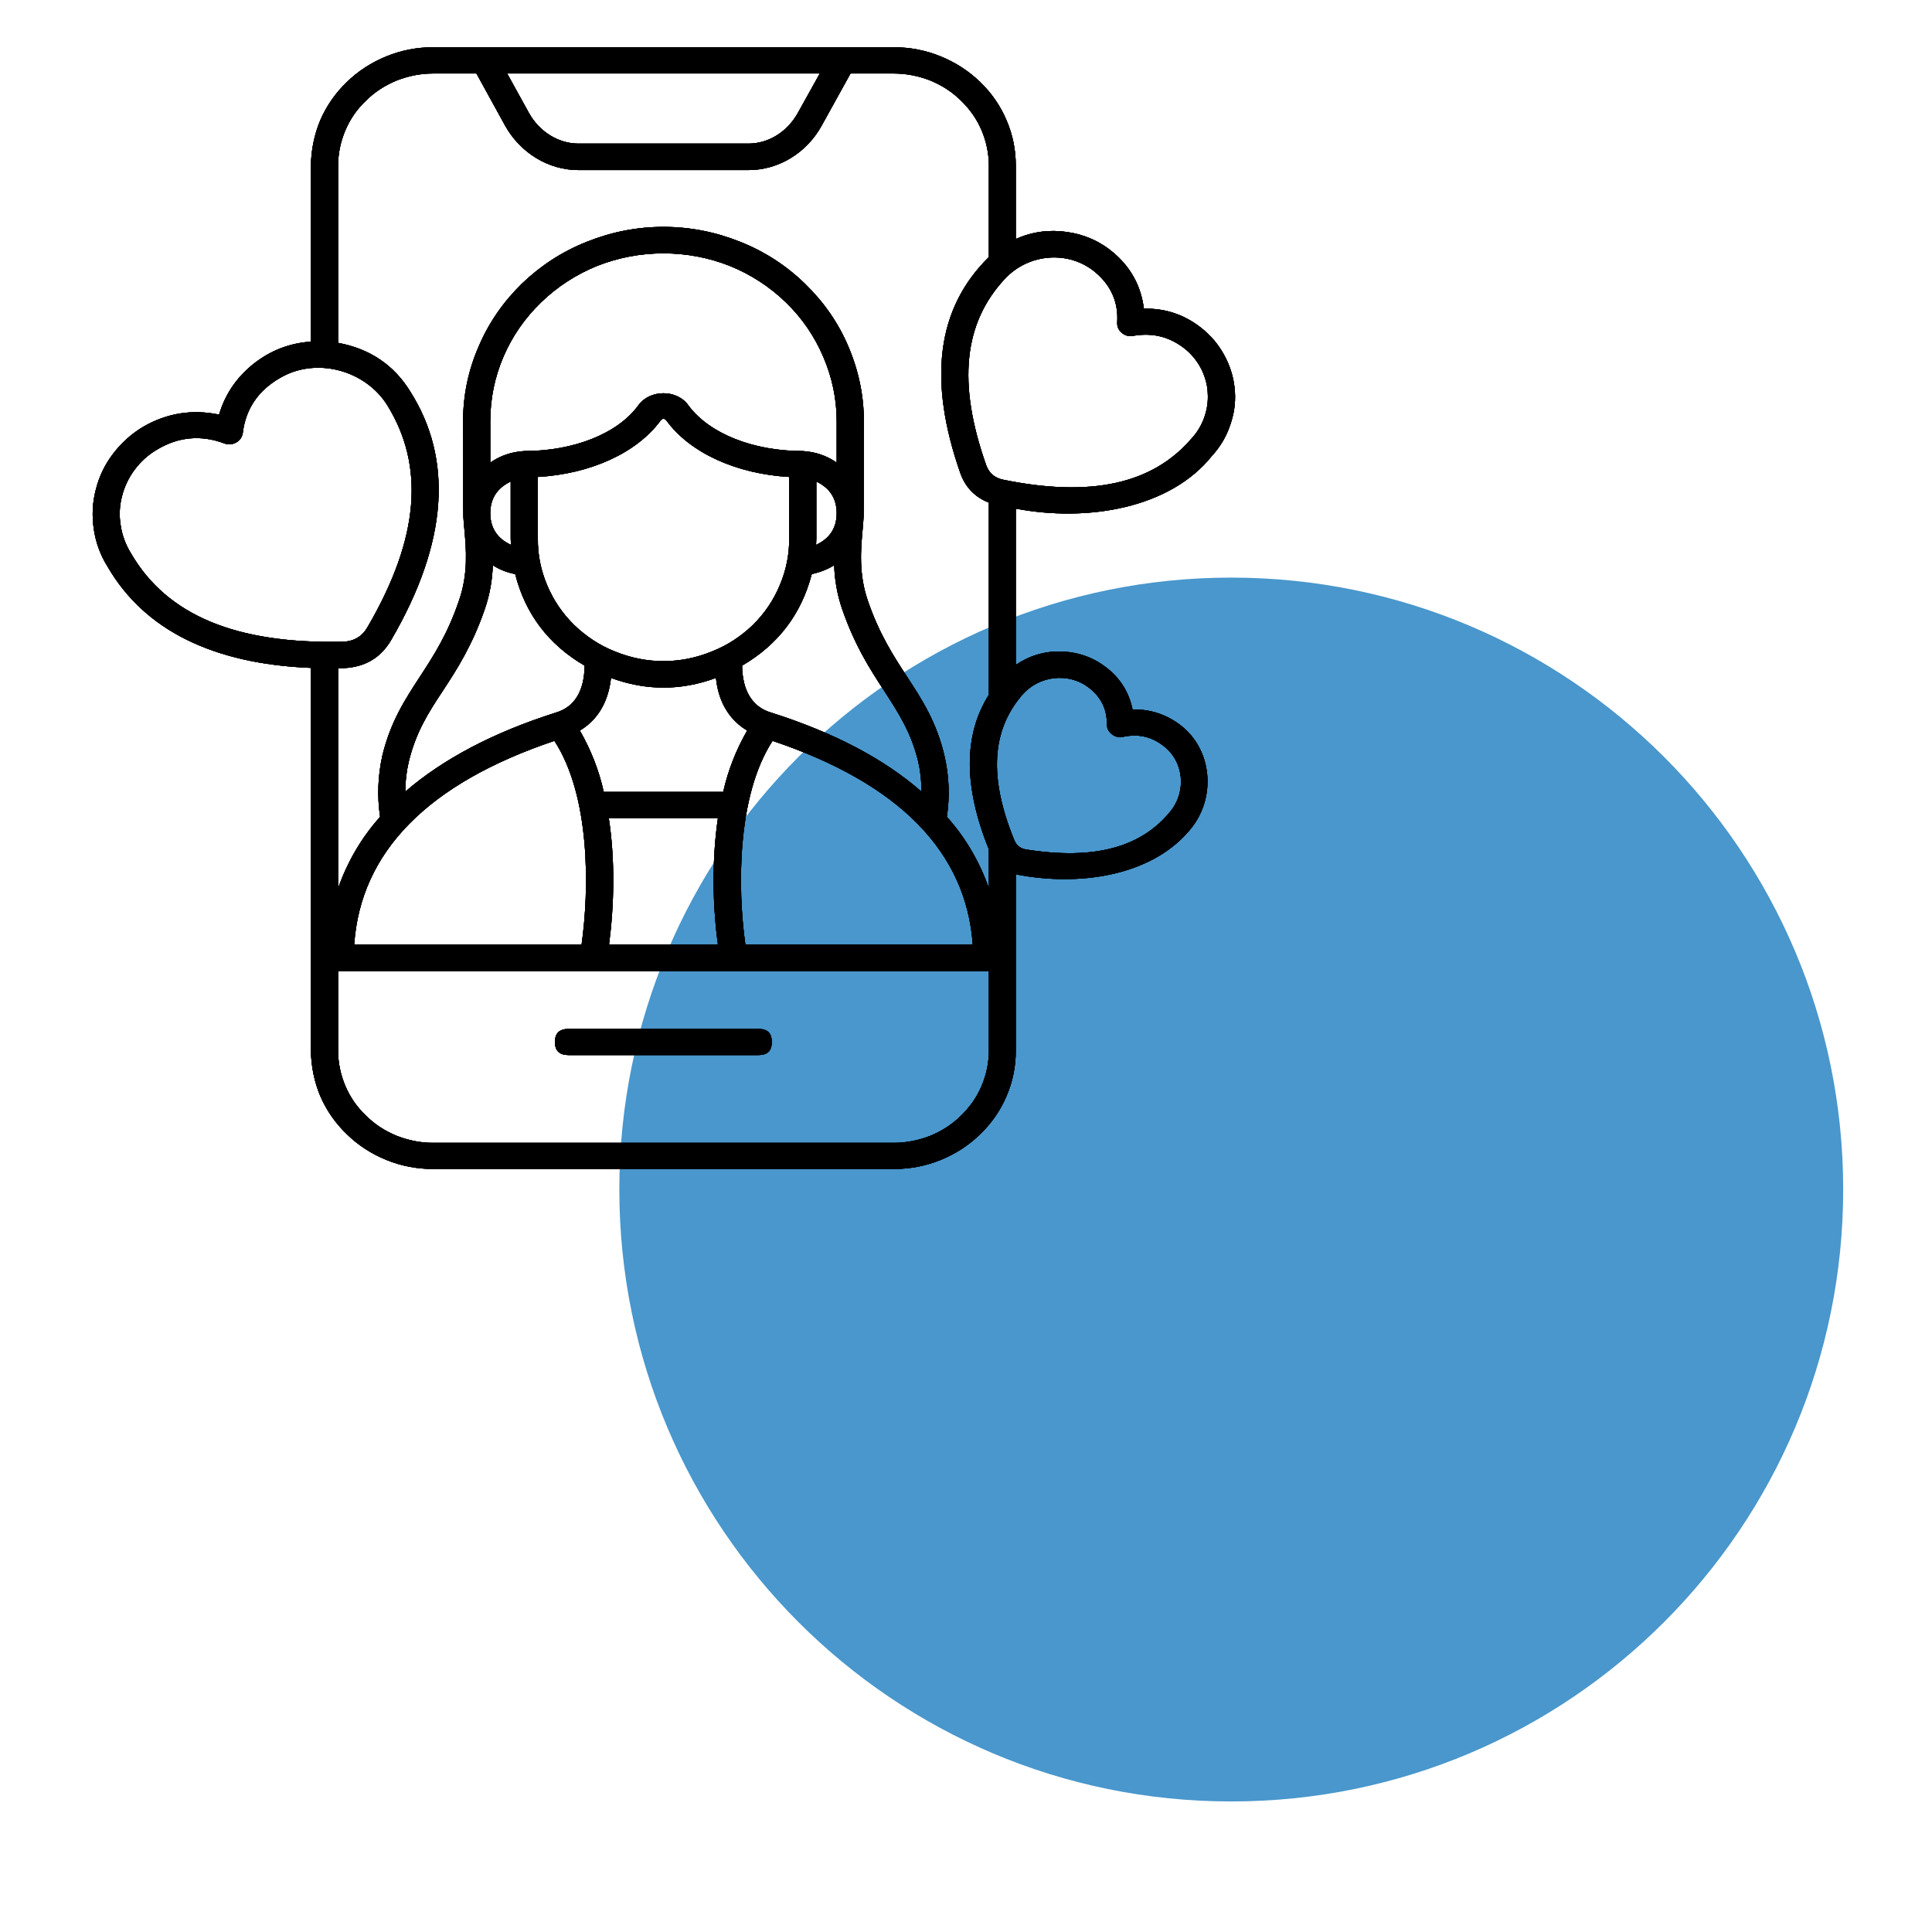 <svg xmlns="http://www.w3.org/2000/svg" xmlns:xlink="http://www.w3.org/1999/xlink" width="40" zoomAndPan="magnify" viewBox="0 0 30 30" height="40" preserveAspectRatio="xMidYMid meet" version="1.0"><defs><clipPath id="71256dd313"><path d="M 9.617 8.969 L 28.621 8.969 L 28.621 27.973 L 9.617 27.973 Z M 9.617 8.969 " clip-rule="nonzero"/></clipPath><clipPath id="581e6a8894"><path d="M 19.117 8.969 C 13.871 8.969 9.617 13.223 9.617 18.469 C 9.617 23.719 13.871 27.973 19.117 27.973 C 24.367 27.973 28.621 23.719 28.621 18.469 C 28.621 13.223 24.367 8.969 19.117 8.969 Z M 19.117 8.969 " clip-rule="nonzero"/></clipPath><clipPath id="c0bdd68cb1"><path d="M 1.203 0.734 L 19.348 0.734 L 19.348 18.152 L 1.203 18.152 Z M 1.203 0.734 " clip-rule="nonzero"/></clipPath><clipPath id="9905a8d829"><path d="M 1.203 0.734 L 19.348 0.734 L 19.348 18.152 L 1.203 18.152 Z M 1.203 0.734 " clip-rule="nonzero"/></clipPath><clipPath id="5eb03b7f93"><path d="M 1.203 0.734 L 19.348 0.734 L 19.348 18.152 L 1.203 18.152 Z M 1.203 0.734 " clip-rule="nonzero"/></clipPath><clipPath id="e66006842c"><path d="M 1.203 0.734 L 19.348 0.734 L 19.348 18.152 L 1.203 18.152 Z M 1.203 0.734 " clip-rule="nonzero"/></clipPath></defs><g clip-path="url(#71256dd313)"><g clip-path="url(#581e6a8894)"><path fill="#4997cc" d="M 9.617 8.969 L 28.621 8.969 L 28.621 27.973 L 9.617 27.973 Z M 9.617 8.969 " fill-opacity="1" fill-rule="nonzero"/></g></g><path fill="#000000" d="M 8.828 16.383 L 11.777 16.383 C 11.918 16.383 11.984 16.316 11.984 16.18 C 11.984 16.043 11.918 15.977 11.777 15.977 L 8.828 15.977 C 8.688 15.977 8.617 16.043 8.617 16.18 C 8.617 16.316 8.688 16.383 8.828 16.383 Z M 8.828 16.383 " fill-opacity="1" fill-rule="nonzero"/><g clip-path="url(#c0bdd68cb1)"><path fill="#000000" d="M 13.879 0.734 L 6.723 0.734 C 6.473 0.734 6.23 0.781 6 0.875 C 5.77 0.969 5.562 1.102 5.387 1.273 C 5.207 1.445 5.07 1.645 4.973 1.867 C 4.879 2.094 4.832 2.328 4.828 2.57 L 4.828 5.305 C 4.492 5.328 4.195 5.445 3.934 5.652 C 3.672 5.863 3.496 6.121 3.402 6.438 C 2.984 6.352 2.594 6.414 2.227 6.625 C 2.043 6.734 1.887 6.875 1.758 7.043 C 1.629 7.211 1.539 7.398 1.488 7.602 C 1.434 7.805 1.426 8.012 1.457 8.219 C 1.488 8.426 1.559 8.621 1.672 8.801 C 2.242 9.781 3.301 10.309 4.828 10.371 L 4.828 16.316 C 4.832 16.559 4.879 16.793 4.973 17.02 C 5.07 17.242 5.207 17.441 5.387 17.613 C 5.562 17.785 5.77 17.918 6 18.012 C 6.23 18.105 6.473 18.152 6.723 18.152 L 13.879 18.152 C 14.133 18.152 14.375 18.105 14.605 18.012 C 14.836 17.918 15.043 17.785 15.219 17.613 C 15.398 17.441 15.535 17.242 15.629 17.02 C 15.727 16.793 15.773 16.559 15.773 16.316 L 15.773 13.574 C 15.805 13.582 15.836 13.59 15.867 13.594 C 16.855 13.762 17.938 13.57 18.504 12.852 C 18.883 12.371 18.824 11.641 18.332 11.262 C 18.113 11.094 17.863 11.012 17.586 11.016 C 17.531 10.75 17.395 10.531 17.176 10.363 C 16.973 10.207 16.742 10.125 16.48 10.117 C 16.223 10.109 15.988 10.18 15.773 10.324 L 15.773 7.898 C 16.887 8.109 18.168 7.895 18.82 7.078 C 18.945 6.941 19.039 6.785 19.098 6.613 C 19.16 6.441 19.188 6.266 19.176 6.082 C 19.164 5.898 19.117 5.727 19.035 5.562 C 18.953 5.398 18.844 5.254 18.703 5.133 C 18.434 4.902 18.121 4.785 17.762 4.793 C 17.719 4.445 17.562 4.156 17.293 3.926 C 17.086 3.75 16.844 3.641 16.566 3.602 C 16.293 3.562 16.027 3.598 15.773 3.711 L 15.773 2.57 C 15.773 2.328 15.727 2.094 15.629 1.867 C 15.535 1.645 15.398 1.445 15.219 1.273 C 15.043 1.102 14.836 0.969 14.605 0.875 C 14.375 0.781 14.133 0.734 13.879 0.734 Z M 12.73 1.141 L 12.391 1.75 C 12.227 2.047 11.934 2.23 11.621 2.23 L 8.984 2.23 C 8.672 2.23 8.375 2.047 8.211 1.75 L 7.875 1.141 Z M 2.035 8.594 C 1.953 8.461 1.898 8.316 1.875 8.164 C 1.848 8.008 1.855 7.855 1.895 7.703 C 1.934 7.551 2 7.414 2.094 7.289 C 2.191 7.16 2.305 7.059 2.445 6.977 C 2.777 6.781 3.125 6.75 3.488 6.887 C 3.551 6.91 3.609 6.902 3.668 6.871 C 3.727 6.836 3.762 6.785 3.77 6.723 C 3.816 6.348 4.008 6.066 4.344 5.871 C 4.902 5.539 5.668 5.742 6.012 6.289 C 6.594 7.23 6.52 8.344 5.707 9.738 C 5.621 9.887 5.492 9.961 5.316 9.965 C 3.664 10 2.594 9.555 2.035 8.594 Z M 15.355 16.316 C 15.355 16.504 15.316 16.688 15.242 16.863 C 15.168 17.039 15.059 17.191 14.922 17.324 C 14.785 17.461 14.625 17.562 14.445 17.637 C 14.266 17.707 14.074 17.746 13.879 17.746 L 6.723 17.746 C 6.527 17.746 6.34 17.707 6.16 17.637 C 5.98 17.562 5.82 17.461 5.684 17.324 C 5.543 17.191 5.438 17.039 5.363 16.863 C 5.289 16.688 5.25 16.504 5.25 16.316 L 5.25 15.078 L 15.355 15.078 Z M 11.148 14.668 L 9.457 14.668 C 9.535 14.07 9.555 13.363 9.453 12.703 L 11.148 12.703 C 11.051 13.363 11.066 14.07 11.148 14.668 Z M 9.375 12.297 C 9.301 11.961 9.176 11.645 9.004 11.344 C 9.371 11.125 9.461 10.758 9.488 10.527 C 10.031 10.727 10.574 10.727 11.117 10.527 C 11.141 10.754 11.23 11.121 11.602 11.344 C 11.43 11.645 11.305 11.961 11.23 12.297 Z M 8.352 8.359 L 8.352 7.406 C 9.168 7.359 9.883 7.035 10.254 6.535 C 10.285 6.492 10.32 6.492 10.352 6.535 C 10.719 7.035 11.438 7.359 12.254 7.406 L 12.254 8.359 C 12.258 8.609 12.207 8.855 12.109 9.086 C 12.012 9.32 11.871 9.527 11.688 9.707 C 11.504 9.883 11.293 10.023 11.051 10.117 C 10.812 10.215 10.562 10.266 10.301 10.266 C 10.043 10.266 9.793 10.215 9.551 10.117 C 9.312 10.023 9.102 9.883 8.918 9.707 C 8.734 9.527 8.594 9.32 8.496 9.086 C 8.398 8.855 8.348 8.609 8.352 8.359 Z M 11.996 11.504 C 13.961 12.164 15.004 13.227 15.105 14.668 L 11.574 14.668 C 11.453 13.805 11.438 12.363 11.996 11.504 Z M 11.977 11.066 C 11.676 10.98 11.527 10.715 11.523 10.336 C 12.086 10.008 12.445 9.531 12.605 8.914 C 12.73 8.887 12.844 8.844 12.953 8.777 C 12.961 9.008 13 9.23 13.074 9.449 C 13.27 10.02 13.512 10.395 13.727 10.723 C 13.949 11.066 14.145 11.363 14.258 11.824 C 14.293 11.977 14.309 12.133 14.309 12.293 C 13.73 11.785 12.949 11.375 11.977 11.066 Z M 12.672 8.461 C 12.672 8.43 12.676 8.395 12.676 8.359 L 12.676 7.477 C 12.887 7.578 12.992 7.742 12.992 7.969 C 12.992 8.199 12.883 8.363 12.672 8.461 Z M 12.992 7.184 C 12.836 7.074 12.66 7.016 12.465 7.004 C 11.695 7.004 11.016 6.734 10.691 6.297 C 10.516 6.043 10.09 6.043 9.91 6.297 C 9.59 6.734 8.91 7.004 8.141 7.004 C 7.945 7.016 7.77 7.074 7.613 7.184 L 7.613 6.539 C 7.613 6.195 7.68 5.863 7.816 5.543 C 7.953 5.223 8.148 4.941 8.402 4.695 C 8.652 4.453 8.945 4.262 9.273 4.129 C 9.602 4 9.945 3.934 10.301 3.934 C 10.66 3.934 11.004 4 11.332 4.129 C 11.66 4.262 11.953 4.453 12.203 4.695 C 12.457 4.941 12.648 5.223 12.785 5.543 C 12.922 5.863 12.992 6.195 12.992 6.539 Z M 7.93 7.477 L 7.93 8.359 C 7.93 8.395 7.934 8.43 7.934 8.461 C 7.723 8.363 7.613 8.199 7.613 7.969 C 7.613 7.742 7.719 7.578 7.93 7.477 Z M 7.652 8.777 C 7.758 8.844 7.875 8.891 8 8.914 C 8.156 9.531 8.516 10.008 9.078 10.336 C 9.074 10.723 8.926 10.98 8.629 11.066 C 7.656 11.375 6.875 11.789 6.293 12.293 C 6.293 12.133 6.312 11.977 6.348 11.824 C 6.461 11.363 6.652 11.066 6.879 10.723 C 7.094 10.395 7.336 10.02 7.531 9.449 C 7.605 9.23 7.645 9.008 7.652 8.777 Z M 8.609 11.504 C 9.168 12.363 9.152 13.805 9.031 14.668 L 5.5 14.668 C 5.598 13.227 6.645 12.164 8.609 11.504 Z M 15.355 10.789 C 14.961 11.41 14.961 12.215 15.355 13.188 L 15.355 13.793 C 15.211 13.383 14.996 13.012 14.703 12.684 C 14.75 12.363 14.738 12.047 14.664 11.73 C 14.539 11.203 14.316 10.863 14.082 10.504 C 13.871 10.18 13.652 9.844 13.473 9.32 C 13.332 8.906 13.367 8.523 13.395 8.219 C 13.402 8.148 13.406 8.082 13.41 8.023 C 13.414 7.957 13.41 6.605 13.414 6.539 C 13.414 6.141 13.332 5.754 13.176 5.387 C 13.02 5.016 12.793 4.691 12.5 4.406 C 12.211 4.125 11.875 3.906 11.492 3.754 C 11.113 3.602 10.715 3.523 10.301 3.523 C 9.891 3.523 9.492 3.602 9.113 3.754 C 8.73 3.906 8.395 4.125 8.102 4.406 C 7.812 4.691 7.586 5.016 7.43 5.387 C 7.27 5.754 7.191 6.141 7.191 6.539 C 7.195 6.602 7.191 7.965 7.195 8.023 C 7.199 8.082 7.203 8.148 7.211 8.219 C 7.238 8.523 7.273 8.906 7.129 9.32 C 6.953 9.844 6.734 10.18 6.523 10.504 C 6.289 10.863 6.066 11.203 5.938 11.73 C 5.867 12.047 5.855 12.363 5.902 12.684 C 5.609 13.012 5.395 13.383 5.25 13.793 L 5.25 10.375 C 5.277 10.375 5.301 10.375 5.324 10.375 C 5.66 10.363 5.91 10.219 6.074 9.938 C 6.957 8.422 7.039 7.129 6.367 6.074 C 6.113 5.664 5.738 5.414 5.25 5.324 L 5.25 2.57 C 5.25 2.383 5.289 2.199 5.363 2.023 C 5.438 1.848 5.543 1.695 5.684 1.562 C 5.82 1.426 5.98 1.324 6.16 1.25 C 6.34 1.18 6.527 1.141 6.723 1.141 L 7.398 1.141 L 7.84 1.945 C 8.078 2.375 8.516 2.641 8.984 2.641 L 11.621 2.641 C 12.09 2.641 12.527 2.375 12.762 1.945 L 13.207 1.141 L 13.879 1.141 C 14.074 1.141 14.266 1.18 14.445 1.25 C 14.625 1.324 14.785 1.426 14.922 1.562 C 15.059 1.695 15.168 1.848 15.242 2.023 C 15.316 2.199 15.355 2.383 15.355 2.57 L 15.355 3.992 C 14.543 4.789 14.406 5.906 14.914 7.352 C 14.992 7.566 15.137 7.719 15.355 7.805 Z M 15.867 10.797 C 16.129 10.488 16.594 10.434 16.91 10.68 C 17.098 10.824 17.188 11.012 17.188 11.242 C 17.188 11.309 17.211 11.359 17.266 11.402 C 17.316 11.441 17.379 11.457 17.441 11.441 C 17.676 11.391 17.883 11.438 18.066 11.582 C 18.387 11.824 18.426 12.293 18.172 12.602 C 17.719 13.156 17 13.359 15.934 13.191 C 15.844 13.176 15.785 13.129 15.75 13.047 C 15.352 12.074 15.398 11.348 15.867 10.797 Z M 17.016 4.234 C 17.254 4.438 17.367 4.695 17.348 5.004 C 17.344 5.07 17.367 5.125 17.418 5.168 C 17.469 5.211 17.527 5.227 17.594 5.215 C 17.91 5.16 18.184 5.234 18.426 5.438 C 18.523 5.523 18.602 5.625 18.66 5.742 C 18.715 5.859 18.75 5.98 18.754 6.109 C 18.762 6.238 18.742 6.363 18.699 6.484 C 18.656 6.605 18.59 6.715 18.5 6.812 C 17.895 7.516 16.938 7.727 15.578 7.449 C 15.445 7.422 15.355 7.344 15.312 7.219 C 14.863 5.945 14.965 5.012 15.605 4.328 C 15.977 3.93 16.605 3.883 17.016 4.234 Z M 17.016 4.234 " fill-opacity="1" fill-rule="nonzero"/></g><path fill="#000000" d="M 8.828 16.383 L 11.777 16.383 C 11.918 16.383 11.984 16.316 11.984 16.18 C 11.984 16.043 11.918 15.977 11.777 15.977 L 8.828 15.977 C 8.688 15.977 8.617 16.043 8.617 16.18 C 8.617 16.316 8.688 16.383 8.828 16.383 Z M 8.828 16.383 " fill-opacity="1" fill-rule="nonzero"/><g clip-path="url(#9905a8d829)"><path fill="#000000" d="M 13.879 0.734 L 6.723 0.734 C 6.473 0.734 6.23 0.781 6 0.875 C 5.77 0.969 5.562 1.102 5.387 1.273 C 5.207 1.445 5.07 1.645 4.973 1.867 C 4.879 2.094 4.832 2.328 4.828 2.57 L 4.828 5.305 C 4.492 5.328 4.195 5.445 3.934 5.652 C 3.672 5.863 3.496 6.121 3.402 6.438 C 2.984 6.352 2.594 6.414 2.227 6.625 C 2.043 6.734 1.887 6.875 1.758 7.043 C 1.629 7.211 1.539 7.398 1.488 7.602 C 1.434 7.805 1.426 8.012 1.457 8.219 C 1.488 8.426 1.559 8.621 1.672 8.801 C 2.242 9.781 3.301 10.309 4.828 10.371 L 4.828 16.316 C 4.832 16.559 4.879 16.793 4.973 17.02 C 5.07 17.242 5.207 17.441 5.387 17.613 C 5.562 17.785 5.77 17.918 6 18.012 C 6.23 18.105 6.473 18.152 6.723 18.152 L 13.879 18.152 C 14.133 18.152 14.375 18.105 14.605 18.012 C 14.836 17.918 15.043 17.785 15.219 17.613 C 15.398 17.441 15.535 17.242 15.629 17.02 C 15.727 16.793 15.773 16.559 15.773 16.316 L 15.773 13.574 C 15.805 13.582 15.836 13.59 15.867 13.594 C 16.855 13.762 17.938 13.57 18.504 12.852 C 18.883 12.371 18.824 11.641 18.332 11.262 C 18.113 11.094 17.863 11.012 17.586 11.016 C 17.531 10.75 17.395 10.531 17.176 10.363 C 16.973 10.207 16.742 10.125 16.48 10.117 C 16.223 10.109 15.988 10.18 15.773 10.324 L 15.773 7.898 C 16.887 8.109 18.168 7.895 18.82 7.078 C 18.945 6.941 19.039 6.785 19.098 6.613 C 19.16 6.441 19.188 6.266 19.176 6.082 C 19.164 5.898 19.117 5.727 19.035 5.562 C 18.953 5.398 18.844 5.254 18.703 5.133 C 18.434 4.902 18.121 4.785 17.762 4.793 C 17.719 4.445 17.562 4.156 17.293 3.926 C 17.086 3.75 16.844 3.641 16.566 3.602 C 16.293 3.562 16.027 3.598 15.773 3.711 L 15.773 2.57 C 15.773 2.328 15.727 2.094 15.629 1.867 C 15.535 1.645 15.398 1.445 15.219 1.273 C 15.043 1.102 14.836 0.969 14.605 0.875 C 14.375 0.781 14.133 0.734 13.879 0.734 Z M 12.73 1.141 L 12.391 1.75 C 12.227 2.047 11.934 2.23 11.621 2.23 L 8.984 2.23 C 8.672 2.23 8.375 2.047 8.211 1.75 L 7.875 1.141 Z M 2.035 8.594 C 1.953 8.461 1.898 8.316 1.875 8.164 C 1.848 8.008 1.855 7.855 1.895 7.703 C 1.934 7.551 2 7.414 2.094 7.289 C 2.191 7.16 2.305 7.059 2.445 6.977 C 2.777 6.781 3.125 6.75 3.488 6.887 C 3.551 6.91 3.609 6.902 3.668 6.871 C 3.727 6.836 3.762 6.785 3.77 6.723 C 3.816 6.348 4.008 6.066 4.344 5.871 C 4.902 5.539 5.668 5.742 6.012 6.289 C 6.594 7.23 6.52 8.344 5.707 9.738 C 5.621 9.887 5.492 9.961 5.316 9.965 C 3.664 10 2.594 9.555 2.035 8.594 Z M 15.355 16.316 C 15.355 16.504 15.316 16.688 15.242 16.863 C 15.168 17.039 15.059 17.191 14.922 17.324 C 14.785 17.461 14.625 17.562 14.445 17.637 C 14.266 17.707 14.074 17.746 13.879 17.746 L 6.723 17.746 C 6.527 17.746 6.34 17.707 6.16 17.637 C 5.98 17.562 5.82 17.461 5.684 17.324 C 5.543 17.191 5.438 17.039 5.363 16.863 C 5.289 16.688 5.25 16.504 5.25 16.316 L 5.25 15.078 L 15.355 15.078 Z M 11.148 14.668 L 9.457 14.668 C 9.535 14.07 9.555 13.363 9.453 12.703 L 11.148 12.703 C 11.051 13.363 11.066 14.07 11.148 14.668 Z M 9.375 12.297 C 9.301 11.961 9.176 11.645 9.004 11.344 C 9.371 11.125 9.461 10.758 9.488 10.527 C 10.031 10.727 10.574 10.727 11.117 10.527 C 11.141 10.754 11.23 11.121 11.602 11.344 C 11.43 11.645 11.305 11.961 11.23 12.297 Z M 8.352 8.359 L 8.352 7.406 C 9.168 7.359 9.883 7.035 10.254 6.535 C 10.285 6.492 10.32 6.492 10.352 6.535 C 10.719 7.035 11.438 7.359 12.254 7.406 L 12.254 8.359 C 12.258 8.609 12.207 8.855 12.109 9.086 C 12.012 9.32 11.871 9.527 11.688 9.707 C 11.504 9.883 11.293 10.023 11.051 10.117 C 10.812 10.215 10.562 10.266 10.301 10.266 C 10.043 10.266 9.793 10.215 9.551 10.117 C 9.312 10.023 9.102 9.883 8.918 9.707 C 8.734 9.527 8.594 9.32 8.496 9.086 C 8.398 8.855 8.348 8.609 8.352 8.359 Z M 11.996 11.504 C 13.961 12.164 15.004 13.227 15.105 14.668 L 11.574 14.668 C 11.453 13.805 11.438 12.363 11.996 11.504 Z M 11.977 11.066 C 11.676 10.98 11.527 10.715 11.523 10.336 C 12.086 10.008 12.445 9.531 12.605 8.914 C 12.73 8.887 12.844 8.844 12.953 8.777 C 12.961 9.008 13 9.23 13.074 9.449 C 13.27 10.02 13.512 10.395 13.727 10.723 C 13.949 11.066 14.145 11.363 14.258 11.824 C 14.293 11.977 14.309 12.133 14.309 12.293 C 13.73 11.785 12.949 11.375 11.977 11.066 Z M 12.672 8.461 C 12.672 8.43 12.676 8.395 12.676 8.359 L 12.676 7.477 C 12.887 7.578 12.992 7.742 12.992 7.969 C 12.992 8.199 12.883 8.363 12.672 8.461 Z M 12.992 7.184 C 12.836 7.074 12.66 7.016 12.465 7.004 C 11.695 7.004 11.016 6.734 10.691 6.297 C 10.516 6.043 10.09 6.043 9.91 6.297 C 9.59 6.734 8.91 7.004 8.141 7.004 C 7.945 7.016 7.77 7.074 7.613 7.184 L 7.613 6.539 C 7.613 6.195 7.68 5.863 7.816 5.543 C 7.953 5.223 8.148 4.941 8.402 4.695 C 8.652 4.453 8.945 4.262 9.273 4.129 C 9.602 4 9.945 3.934 10.301 3.934 C 10.66 3.934 11.004 4 11.332 4.129 C 11.66 4.262 11.953 4.453 12.203 4.695 C 12.457 4.941 12.648 5.223 12.785 5.543 C 12.922 5.863 12.992 6.195 12.992 6.539 Z M 7.93 7.477 L 7.93 8.359 C 7.93 8.395 7.934 8.43 7.934 8.461 C 7.723 8.363 7.613 8.199 7.613 7.969 C 7.613 7.742 7.719 7.578 7.93 7.477 Z M 7.652 8.777 C 7.758 8.844 7.875 8.891 8 8.914 C 8.156 9.531 8.516 10.008 9.078 10.336 C 9.074 10.723 8.926 10.98 8.629 11.066 C 7.656 11.375 6.875 11.789 6.293 12.293 C 6.293 12.133 6.312 11.977 6.348 11.824 C 6.461 11.363 6.652 11.066 6.879 10.723 C 7.094 10.395 7.336 10.02 7.531 9.449 C 7.605 9.23 7.645 9.008 7.652 8.777 Z M 8.609 11.504 C 9.168 12.363 9.152 13.805 9.031 14.668 L 5.5 14.668 C 5.598 13.227 6.645 12.164 8.609 11.504 Z M 15.355 10.789 C 14.961 11.41 14.961 12.215 15.355 13.188 L 15.355 13.793 C 15.211 13.383 14.996 13.012 14.703 12.684 C 14.75 12.363 14.738 12.047 14.664 11.73 C 14.539 11.203 14.316 10.863 14.082 10.504 C 13.871 10.18 13.652 9.844 13.473 9.32 C 13.332 8.906 13.367 8.523 13.395 8.219 C 13.402 8.148 13.406 8.082 13.41 8.023 C 13.414 7.957 13.41 6.605 13.414 6.539 C 13.414 6.141 13.332 5.754 13.176 5.387 C 13.02 5.016 12.793 4.691 12.5 4.406 C 12.211 4.125 11.875 3.906 11.492 3.754 C 11.113 3.602 10.715 3.523 10.301 3.523 C 9.891 3.523 9.492 3.602 9.113 3.754 C 8.73 3.906 8.395 4.125 8.102 4.406 C 7.812 4.691 7.586 5.016 7.43 5.387 C 7.27 5.754 7.191 6.141 7.191 6.539 C 7.195 6.602 7.191 7.965 7.195 8.023 C 7.199 8.082 7.203 8.148 7.211 8.219 C 7.238 8.523 7.273 8.906 7.129 9.32 C 6.953 9.844 6.734 10.18 6.523 10.504 C 6.289 10.863 6.066 11.203 5.938 11.73 C 5.867 12.047 5.855 12.363 5.902 12.684 C 5.609 13.012 5.395 13.383 5.25 13.793 L 5.25 10.375 C 5.277 10.375 5.301 10.375 5.324 10.375 C 5.66 10.363 5.91 10.219 6.074 9.938 C 6.957 8.422 7.039 7.129 6.367 6.074 C 6.113 5.664 5.738 5.414 5.25 5.324 L 5.25 2.57 C 5.25 2.383 5.289 2.199 5.363 2.023 C 5.438 1.848 5.543 1.695 5.684 1.562 C 5.82 1.426 5.98 1.324 6.16 1.25 C 6.34 1.18 6.527 1.141 6.723 1.141 L 7.398 1.141 L 7.84 1.945 C 8.078 2.375 8.516 2.641 8.984 2.641 L 11.621 2.641 C 12.09 2.641 12.527 2.375 12.762 1.945 L 13.207 1.141 L 13.879 1.141 C 14.074 1.141 14.266 1.18 14.445 1.25 C 14.625 1.324 14.785 1.426 14.922 1.562 C 15.059 1.695 15.168 1.848 15.242 2.023 C 15.316 2.199 15.355 2.383 15.355 2.57 L 15.355 3.992 C 14.543 4.789 14.406 5.906 14.914 7.352 C 14.992 7.566 15.137 7.719 15.355 7.805 Z M 15.867 10.797 C 16.129 10.488 16.594 10.434 16.91 10.68 C 17.098 10.824 17.188 11.012 17.188 11.242 C 17.188 11.309 17.211 11.359 17.266 11.402 C 17.316 11.441 17.379 11.457 17.441 11.441 C 17.676 11.391 17.883 11.438 18.066 11.582 C 18.387 11.824 18.426 12.293 18.172 12.602 C 17.719 13.156 17 13.359 15.934 13.191 C 15.844 13.176 15.785 13.129 15.75 13.047 C 15.352 12.074 15.398 11.348 15.867 10.797 Z M 17.016 4.234 C 17.254 4.438 17.367 4.695 17.348 5.004 C 17.344 5.07 17.367 5.125 17.418 5.168 C 17.469 5.211 17.527 5.227 17.594 5.215 C 17.91 5.16 18.184 5.234 18.426 5.438 C 18.523 5.523 18.602 5.625 18.66 5.742 C 18.715 5.859 18.75 5.98 18.754 6.109 C 18.762 6.238 18.742 6.363 18.699 6.484 C 18.656 6.605 18.59 6.715 18.5 6.812 C 17.895 7.516 16.938 7.727 15.578 7.449 C 15.445 7.422 15.355 7.344 15.312 7.219 C 14.863 5.945 14.965 5.012 15.605 4.328 C 15.977 3.93 16.605 3.883 17.016 4.234 Z M 17.016 4.234 " fill-opacity="1" fill-rule="nonzero"/></g><path fill="#000000" d="M 8.828 16.383 L 11.777 16.383 C 11.918 16.383 11.984 16.316 11.984 16.18 C 11.984 16.043 11.918 15.977 11.777 15.977 L 8.828 15.977 C 8.688 15.977 8.617 16.043 8.617 16.18 C 8.617 16.316 8.688 16.383 8.828 16.383 Z M 8.828 16.383 " fill-opacity="1" fill-rule="nonzero"/><g clip-path="url(#5eb03b7f93)"><path fill="#000000" d="M 13.879 0.734 L 6.723 0.734 C 6.473 0.734 6.23 0.781 6 0.875 C 5.77 0.969 5.562 1.102 5.387 1.273 C 5.207 1.445 5.07 1.645 4.973 1.867 C 4.879 2.094 4.832 2.328 4.828 2.57 L 4.828 5.305 C 4.492 5.328 4.195 5.445 3.934 5.652 C 3.672 5.863 3.496 6.121 3.402 6.438 C 2.984 6.352 2.594 6.414 2.227 6.625 C 2.043 6.734 1.887 6.875 1.758 7.043 C 1.629 7.211 1.539 7.398 1.488 7.602 C 1.434 7.805 1.426 8.012 1.457 8.219 C 1.488 8.426 1.559 8.621 1.672 8.801 C 2.242 9.781 3.301 10.309 4.828 10.371 L 4.828 16.316 C 4.832 16.559 4.879 16.793 4.973 17.02 C 5.07 17.242 5.207 17.441 5.387 17.613 C 5.562 17.785 5.77 17.918 6 18.012 C 6.23 18.105 6.473 18.152 6.723 18.152 L 13.879 18.152 C 14.133 18.152 14.375 18.105 14.605 18.012 C 14.836 17.918 15.043 17.785 15.219 17.613 C 15.398 17.441 15.535 17.242 15.629 17.02 C 15.727 16.793 15.773 16.559 15.773 16.316 L 15.773 13.574 C 15.805 13.582 15.836 13.59 15.867 13.594 C 16.855 13.762 17.938 13.57 18.504 12.852 C 18.883 12.371 18.824 11.641 18.332 11.262 C 18.113 11.094 17.863 11.012 17.586 11.016 C 17.531 10.75 17.395 10.531 17.176 10.363 C 16.973 10.207 16.742 10.125 16.48 10.117 C 16.223 10.109 15.988 10.18 15.773 10.324 L 15.773 7.898 C 16.887 8.109 18.168 7.895 18.82 7.078 C 18.945 6.941 19.039 6.785 19.098 6.613 C 19.16 6.441 19.188 6.266 19.176 6.082 C 19.164 5.898 19.117 5.727 19.035 5.562 C 18.953 5.398 18.844 5.254 18.703 5.133 C 18.434 4.902 18.121 4.785 17.762 4.793 C 17.719 4.445 17.562 4.156 17.293 3.926 C 17.086 3.75 16.844 3.641 16.566 3.602 C 16.293 3.562 16.027 3.598 15.773 3.711 L 15.773 2.57 C 15.773 2.328 15.727 2.094 15.629 1.867 C 15.535 1.645 15.398 1.445 15.219 1.273 C 15.043 1.102 14.836 0.969 14.605 0.875 C 14.375 0.781 14.133 0.734 13.879 0.734 Z M 12.73 1.141 L 12.391 1.75 C 12.227 2.047 11.934 2.23 11.621 2.23 L 8.984 2.23 C 8.672 2.23 8.375 2.047 8.211 1.75 L 7.875 1.141 Z M 2.035 8.594 C 1.953 8.461 1.898 8.316 1.875 8.164 C 1.848 8.008 1.855 7.855 1.895 7.703 C 1.934 7.551 2 7.414 2.094 7.289 C 2.191 7.16 2.305 7.059 2.445 6.977 C 2.777 6.781 3.125 6.75 3.488 6.887 C 3.551 6.91 3.609 6.902 3.668 6.871 C 3.727 6.836 3.762 6.785 3.77 6.723 C 3.816 6.348 4.008 6.066 4.344 5.871 C 4.902 5.539 5.668 5.742 6.012 6.289 C 6.594 7.23 6.52 8.344 5.707 9.738 C 5.621 9.887 5.492 9.961 5.316 9.965 C 3.664 10 2.594 9.555 2.035 8.594 Z M 15.355 16.316 C 15.355 16.504 15.316 16.688 15.242 16.863 C 15.168 17.039 15.059 17.191 14.922 17.324 C 14.785 17.461 14.625 17.562 14.445 17.637 C 14.266 17.707 14.074 17.746 13.879 17.746 L 6.723 17.746 C 6.527 17.746 6.34 17.707 6.16 17.637 C 5.98 17.562 5.82 17.461 5.684 17.324 C 5.543 17.191 5.438 17.039 5.363 16.863 C 5.289 16.688 5.25 16.504 5.25 16.316 L 5.25 15.078 L 15.355 15.078 Z M 11.148 14.668 L 9.457 14.668 C 9.535 14.07 9.555 13.363 9.453 12.703 L 11.148 12.703 C 11.051 13.363 11.066 14.07 11.148 14.668 Z M 9.375 12.297 C 9.301 11.961 9.176 11.645 9.004 11.344 C 9.371 11.125 9.461 10.758 9.488 10.527 C 10.031 10.727 10.574 10.727 11.117 10.527 C 11.141 10.754 11.23 11.121 11.602 11.344 C 11.43 11.645 11.305 11.961 11.23 12.297 Z M 8.352 8.359 L 8.352 7.406 C 9.168 7.359 9.883 7.035 10.254 6.535 C 10.285 6.492 10.32 6.492 10.352 6.535 C 10.719 7.035 11.438 7.359 12.254 7.406 L 12.254 8.359 C 12.258 8.609 12.207 8.855 12.109 9.086 C 12.012 9.32 11.871 9.527 11.688 9.707 C 11.504 9.883 11.293 10.023 11.051 10.117 C 10.812 10.215 10.562 10.266 10.301 10.266 C 10.043 10.266 9.793 10.215 9.551 10.117 C 9.312 10.023 9.102 9.883 8.918 9.707 C 8.734 9.527 8.594 9.32 8.496 9.086 C 8.398 8.855 8.348 8.609 8.352 8.359 Z M 11.996 11.504 C 13.961 12.164 15.004 13.227 15.105 14.668 L 11.574 14.668 C 11.453 13.805 11.438 12.363 11.996 11.504 Z M 11.977 11.066 C 11.676 10.98 11.527 10.715 11.523 10.336 C 12.086 10.008 12.445 9.531 12.605 8.914 C 12.73 8.887 12.844 8.844 12.953 8.777 C 12.961 9.008 13 9.23 13.074 9.449 C 13.27 10.02 13.512 10.395 13.727 10.723 C 13.949 11.066 14.145 11.363 14.258 11.824 C 14.293 11.977 14.309 12.133 14.309 12.293 C 13.73 11.785 12.949 11.375 11.977 11.066 Z M 12.672 8.461 C 12.672 8.43 12.676 8.395 12.676 8.359 L 12.676 7.477 C 12.887 7.578 12.992 7.742 12.992 7.969 C 12.992 8.199 12.883 8.363 12.672 8.461 Z M 12.992 7.184 C 12.836 7.074 12.66 7.016 12.465 7.004 C 11.695 7.004 11.016 6.734 10.691 6.297 C 10.516 6.043 10.09 6.043 9.91 6.297 C 9.59 6.734 8.91 7.004 8.141 7.004 C 7.945 7.016 7.77 7.074 7.613 7.184 L 7.613 6.539 C 7.613 6.195 7.68 5.863 7.816 5.543 C 7.953 5.223 8.148 4.941 8.402 4.695 C 8.652 4.453 8.945 4.262 9.273 4.129 C 9.602 4 9.945 3.934 10.301 3.934 C 10.66 3.934 11.004 4 11.332 4.129 C 11.66 4.262 11.953 4.453 12.203 4.695 C 12.457 4.941 12.648 5.223 12.785 5.543 C 12.922 5.863 12.992 6.195 12.992 6.539 Z M 7.93 7.477 L 7.93 8.359 C 7.93 8.395 7.934 8.43 7.934 8.461 C 7.723 8.363 7.613 8.199 7.613 7.969 C 7.613 7.742 7.719 7.578 7.93 7.477 Z M 7.652 8.777 C 7.758 8.844 7.875 8.891 8 8.914 C 8.156 9.531 8.516 10.008 9.078 10.336 C 9.074 10.723 8.926 10.98 8.629 11.066 C 7.656 11.375 6.875 11.789 6.293 12.293 C 6.293 12.133 6.312 11.977 6.348 11.824 C 6.461 11.363 6.652 11.066 6.879 10.723 C 7.094 10.395 7.336 10.02 7.531 9.449 C 7.605 9.23 7.645 9.008 7.652 8.777 Z M 8.609 11.504 C 9.168 12.363 9.152 13.805 9.031 14.668 L 5.5 14.668 C 5.598 13.227 6.645 12.164 8.609 11.504 Z M 15.355 10.789 C 14.961 11.41 14.961 12.215 15.355 13.188 L 15.355 13.793 C 15.211 13.383 14.996 13.012 14.703 12.684 C 14.75 12.363 14.738 12.047 14.664 11.73 C 14.539 11.203 14.316 10.863 14.082 10.504 C 13.871 10.18 13.652 9.844 13.473 9.32 C 13.332 8.906 13.367 8.523 13.395 8.219 C 13.402 8.148 13.406 8.082 13.41 8.023 C 13.414 7.957 13.41 6.605 13.414 6.539 C 13.414 6.141 13.332 5.754 13.176 5.387 C 13.02 5.016 12.793 4.691 12.5 4.406 C 12.211 4.125 11.875 3.906 11.492 3.754 C 11.113 3.602 10.715 3.523 10.301 3.523 C 9.891 3.523 9.492 3.602 9.113 3.754 C 8.73 3.906 8.395 4.125 8.102 4.406 C 7.812 4.691 7.586 5.016 7.43 5.387 C 7.27 5.754 7.191 6.141 7.191 6.539 C 7.195 6.602 7.191 7.965 7.195 8.023 C 7.199 8.082 7.203 8.148 7.211 8.219 C 7.238 8.523 7.273 8.906 7.129 9.32 C 6.953 9.844 6.734 10.18 6.523 10.504 C 6.289 10.863 6.066 11.203 5.938 11.73 C 5.867 12.047 5.855 12.363 5.902 12.684 C 5.609 13.012 5.395 13.383 5.25 13.793 L 5.25 10.375 C 5.277 10.375 5.301 10.375 5.324 10.375 C 5.66 10.363 5.91 10.219 6.074 9.938 C 6.957 8.422 7.039 7.129 6.367 6.074 C 6.113 5.664 5.738 5.414 5.25 5.324 L 5.25 2.57 C 5.25 2.383 5.289 2.199 5.363 2.023 C 5.438 1.848 5.543 1.695 5.684 1.562 C 5.82 1.426 5.98 1.324 6.16 1.25 C 6.34 1.18 6.527 1.141 6.723 1.141 L 7.398 1.141 L 7.84 1.945 C 8.078 2.375 8.516 2.641 8.984 2.641 L 11.621 2.641 C 12.09 2.641 12.527 2.375 12.762 1.945 L 13.207 1.141 L 13.879 1.141 C 14.074 1.141 14.266 1.18 14.445 1.25 C 14.625 1.324 14.785 1.426 14.922 1.562 C 15.059 1.695 15.168 1.848 15.242 2.023 C 15.316 2.199 15.355 2.383 15.355 2.57 L 15.355 3.992 C 14.543 4.789 14.406 5.906 14.914 7.352 C 14.992 7.566 15.137 7.719 15.355 7.805 Z M 15.867 10.797 C 16.129 10.488 16.594 10.434 16.91 10.68 C 17.098 10.824 17.188 11.012 17.188 11.242 C 17.188 11.309 17.211 11.359 17.266 11.402 C 17.316 11.441 17.379 11.457 17.441 11.441 C 17.676 11.391 17.883 11.438 18.066 11.582 C 18.387 11.824 18.426 12.293 18.172 12.602 C 17.719 13.156 17 13.359 15.934 13.191 C 15.844 13.176 15.785 13.129 15.75 13.047 C 15.352 12.074 15.398 11.348 15.867 10.797 Z M 17.016 4.234 C 17.254 4.438 17.367 4.695 17.348 5.004 C 17.344 5.07 17.367 5.125 17.418 5.168 C 17.469 5.211 17.527 5.227 17.594 5.215 C 17.91 5.16 18.184 5.234 18.426 5.438 C 18.523 5.523 18.602 5.625 18.66 5.742 C 18.715 5.859 18.75 5.98 18.754 6.109 C 18.762 6.238 18.742 6.363 18.699 6.484 C 18.656 6.605 18.59 6.715 18.5 6.812 C 17.895 7.516 16.938 7.727 15.578 7.449 C 15.445 7.422 15.355 7.344 15.312 7.219 C 14.863 5.945 14.965 5.012 15.605 4.328 C 15.977 3.93 16.605 3.883 17.016 4.234 Z M 17.016 4.234 " fill-opacity="1" fill-rule="nonzero"/></g><path fill="#000000" d="M 8.828 16.383 L 11.777 16.383 C 11.918 16.383 11.984 16.316 11.984 16.18 C 11.984 16.043 11.918 15.977 11.777 15.977 L 8.828 15.977 C 8.688 15.977 8.617 16.043 8.617 16.18 C 8.617 16.316 8.688 16.383 8.828 16.383 Z M 8.828 16.383 " fill-opacity="1" fill-rule="nonzero"/><g clip-path="url(#e66006842c)"><path fill="#000000" d="M 13.879 0.734 L 6.723 0.734 C 6.473 0.734 6.23 0.781 6 0.875 C 5.77 0.969 5.562 1.102 5.387 1.273 C 5.207 1.445 5.07 1.645 4.973 1.867 C 4.879 2.094 4.832 2.328 4.828 2.57 L 4.828 5.305 C 4.492 5.328 4.195 5.445 3.934 5.652 C 3.672 5.863 3.496 6.121 3.402 6.438 C 2.984 6.352 2.594 6.414 2.227 6.625 C 2.043 6.734 1.887 6.875 1.758 7.043 C 1.629 7.211 1.539 7.398 1.488 7.602 C 1.434 7.805 1.426 8.012 1.457 8.219 C 1.488 8.426 1.559 8.621 1.672 8.801 C 2.242 9.781 3.301 10.309 4.828 10.371 L 4.828 16.316 C 4.832 16.559 4.879 16.793 4.973 17.02 C 5.07 17.242 5.207 17.441 5.387 17.613 C 5.562 17.785 5.77 17.918 6 18.012 C 6.23 18.105 6.473 18.152 6.723 18.152 L 13.879 18.152 C 14.133 18.152 14.375 18.105 14.605 18.012 C 14.836 17.918 15.043 17.785 15.219 17.613 C 15.398 17.441 15.535 17.242 15.629 17.02 C 15.727 16.793 15.773 16.559 15.773 16.316 L 15.773 13.574 C 15.805 13.582 15.836 13.59 15.867 13.594 C 16.855 13.762 17.938 13.57 18.504 12.852 C 18.883 12.371 18.824 11.641 18.332 11.262 C 18.113 11.094 17.863 11.012 17.586 11.016 C 17.531 10.75 17.395 10.531 17.176 10.363 C 16.973 10.207 16.742 10.125 16.48 10.117 C 16.223 10.109 15.988 10.18 15.773 10.324 L 15.773 7.898 C 16.887 8.109 18.168 7.895 18.82 7.078 C 18.945 6.941 19.039 6.785 19.098 6.613 C 19.16 6.441 19.188 6.266 19.176 6.082 C 19.164 5.898 19.117 5.727 19.035 5.562 C 18.953 5.398 18.844 5.254 18.703 5.133 C 18.434 4.902 18.121 4.785 17.762 4.793 C 17.719 4.445 17.562 4.156 17.293 3.926 C 17.086 3.75 16.844 3.641 16.566 3.602 C 16.293 3.562 16.027 3.598 15.773 3.711 L 15.773 2.57 C 15.773 2.328 15.727 2.094 15.629 1.867 C 15.535 1.645 15.398 1.445 15.219 1.273 C 15.043 1.102 14.836 0.969 14.605 0.875 C 14.375 0.781 14.133 0.734 13.879 0.734 Z M 12.73 1.141 L 12.391 1.75 C 12.227 2.047 11.934 2.23 11.621 2.23 L 8.984 2.23 C 8.672 2.23 8.375 2.047 8.211 1.75 L 7.875 1.141 Z M 2.035 8.594 C 1.953 8.461 1.898 8.316 1.875 8.164 C 1.848 8.008 1.855 7.855 1.895 7.703 C 1.934 7.551 2 7.414 2.094 7.289 C 2.191 7.16 2.305 7.059 2.445 6.977 C 2.777 6.781 3.125 6.75 3.488 6.887 C 3.551 6.91 3.609 6.902 3.668 6.871 C 3.727 6.836 3.762 6.785 3.77 6.723 C 3.816 6.348 4.008 6.066 4.344 5.871 C 4.902 5.539 5.668 5.742 6.012 6.289 C 6.594 7.23 6.52 8.344 5.707 9.738 C 5.621 9.887 5.492 9.961 5.316 9.965 C 3.664 10 2.594 9.555 2.035 8.594 Z M 15.355 16.316 C 15.355 16.504 15.316 16.688 15.242 16.863 C 15.168 17.039 15.059 17.191 14.922 17.324 C 14.785 17.461 14.625 17.562 14.445 17.637 C 14.266 17.707 14.074 17.746 13.879 17.746 L 6.723 17.746 C 6.527 17.746 6.34 17.707 6.16 17.637 C 5.98 17.562 5.82 17.461 5.684 17.324 C 5.543 17.191 5.438 17.039 5.363 16.863 C 5.289 16.688 5.25 16.504 5.25 16.316 L 5.25 15.078 L 15.355 15.078 Z M 11.148 14.668 L 9.457 14.668 C 9.535 14.07 9.555 13.363 9.453 12.703 L 11.148 12.703 C 11.051 13.363 11.066 14.07 11.148 14.668 Z M 9.375 12.297 C 9.301 11.961 9.176 11.645 9.004 11.344 C 9.371 11.125 9.461 10.758 9.488 10.527 C 10.031 10.727 10.574 10.727 11.117 10.527 C 11.141 10.754 11.23 11.121 11.602 11.344 C 11.43 11.645 11.305 11.961 11.23 12.297 Z M 8.352 8.359 L 8.352 7.406 C 9.168 7.359 9.883 7.035 10.254 6.535 C 10.285 6.492 10.32 6.492 10.352 6.535 C 10.719 7.035 11.438 7.359 12.254 7.406 L 12.254 8.359 C 12.258 8.609 12.207 8.855 12.109 9.086 C 12.012 9.32 11.871 9.527 11.688 9.707 C 11.504 9.883 11.293 10.023 11.051 10.117 C 10.812 10.215 10.562 10.266 10.301 10.266 C 10.043 10.266 9.793 10.215 9.551 10.117 C 9.312 10.023 9.102 9.883 8.918 9.707 C 8.734 9.527 8.594 9.32 8.496 9.086 C 8.398 8.855 8.348 8.609 8.352 8.359 Z M 11.996 11.504 C 13.961 12.164 15.004 13.227 15.105 14.668 L 11.574 14.668 C 11.453 13.805 11.438 12.363 11.996 11.504 Z M 11.977 11.066 C 11.676 10.98 11.527 10.715 11.523 10.336 C 12.086 10.008 12.445 9.531 12.605 8.914 C 12.73 8.887 12.844 8.844 12.953 8.777 C 12.961 9.008 13 9.23 13.074 9.449 C 13.27 10.02 13.512 10.395 13.727 10.723 C 13.949 11.066 14.145 11.363 14.258 11.824 C 14.293 11.977 14.309 12.133 14.309 12.293 C 13.73 11.785 12.949 11.375 11.977 11.066 Z M 12.672 8.461 C 12.672 8.43 12.676 8.395 12.676 8.359 L 12.676 7.477 C 12.887 7.578 12.992 7.742 12.992 7.969 C 12.992 8.199 12.883 8.363 12.672 8.461 Z M 12.992 7.184 C 12.836 7.074 12.66 7.016 12.465 7.004 C 11.695 7.004 11.016 6.734 10.691 6.297 C 10.516 6.043 10.09 6.043 9.91 6.297 C 9.59 6.734 8.91 7.004 8.141 7.004 C 7.945 7.016 7.77 7.074 7.613 7.184 L 7.613 6.539 C 7.613 6.195 7.68 5.863 7.816 5.543 C 7.953 5.223 8.148 4.941 8.402 4.695 C 8.652 4.453 8.945 4.262 9.273 4.129 C 9.602 4 9.945 3.934 10.301 3.934 C 10.66 3.934 11.004 4 11.332 4.129 C 11.66 4.262 11.953 4.453 12.203 4.695 C 12.457 4.941 12.648 5.223 12.785 5.543 C 12.922 5.863 12.992 6.195 12.992 6.539 Z M 7.93 7.477 L 7.93 8.359 C 7.93 8.395 7.934 8.43 7.934 8.461 C 7.723 8.363 7.613 8.199 7.613 7.969 C 7.613 7.742 7.719 7.578 7.93 7.477 Z M 7.652 8.777 C 7.758 8.844 7.875 8.891 8 8.914 C 8.156 9.531 8.516 10.008 9.078 10.336 C 9.074 10.723 8.926 10.98 8.629 11.066 C 7.656 11.375 6.875 11.789 6.293 12.293 C 6.293 12.133 6.312 11.977 6.348 11.824 C 6.461 11.363 6.652 11.066 6.879 10.723 C 7.094 10.395 7.336 10.02 7.531 9.449 C 7.605 9.23 7.645 9.008 7.652 8.777 Z M 8.609 11.504 C 9.168 12.363 9.152 13.805 9.031 14.668 L 5.5 14.668 C 5.598 13.227 6.645 12.164 8.609 11.504 Z M 15.355 10.789 C 14.961 11.41 14.961 12.215 15.355 13.188 L 15.355 13.793 C 15.211 13.383 14.996 13.012 14.703 12.684 C 14.75 12.363 14.738 12.047 14.664 11.73 C 14.539 11.203 14.316 10.863 14.082 10.504 C 13.871 10.18 13.652 9.844 13.473 9.32 C 13.332 8.906 13.367 8.523 13.395 8.219 C 13.402 8.148 13.406 8.082 13.41 8.023 C 13.414 7.957 13.41 6.605 13.414 6.539 C 13.414 6.141 13.332 5.754 13.176 5.387 C 13.02 5.016 12.793 4.691 12.5 4.406 C 12.211 4.125 11.875 3.906 11.492 3.754 C 11.113 3.602 10.715 3.523 10.301 3.523 C 9.891 3.523 9.492 3.602 9.113 3.754 C 8.73 3.906 8.395 4.125 8.102 4.406 C 7.812 4.691 7.586 5.016 7.43 5.387 C 7.27 5.754 7.191 6.141 7.191 6.539 C 7.195 6.602 7.191 7.965 7.195 8.023 C 7.199 8.082 7.203 8.148 7.211 8.219 C 7.238 8.523 7.273 8.906 7.129 9.32 C 6.953 9.844 6.734 10.18 6.523 10.504 C 6.289 10.863 6.066 11.203 5.938 11.73 C 5.867 12.047 5.855 12.363 5.902 12.684 C 5.609 13.012 5.395 13.383 5.25 13.793 L 5.25 10.375 C 5.277 10.375 5.301 10.375 5.324 10.375 C 5.66 10.363 5.91 10.219 6.074 9.938 C 6.957 8.422 7.039 7.129 6.367 6.074 C 6.113 5.664 5.738 5.414 5.25 5.324 L 5.25 2.57 C 5.25 2.383 5.289 2.199 5.363 2.023 C 5.438 1.848 5.543 1.695 5.684 1.562 C 5.82 1.426 5.98 1.324 6.16 1.25 C 6.34 1.18 6.527 1.141 6.723 1.141 L 7.398 1.141 L 7.84 1.945 C 8.078 2.375 8.516 2.641 8.984 2.641 L 11.621 2.641 C 12.09 2.641 12.527 2.375 12.762 1.945 L 13.207 1.141 L 13.879 1.141 C 14.074 1.141 14.266 1.18 14.445 1.25 C 14.625 1.324 14.785 1.426 14.922 1.562 C 15.059 1.695 15.168 1.848 15.242 2.023 C 15.316 2.199 15.355 2.383 15.355 2.57 L 15.355 3.992 C 14.543 4.789 14.406 5.906 14.914 7.352 C 14.992 7.566 15.137 7.719 15.355 7.805 Z M 15.867 10.797 C 16.129 10.488 16.594 10.434 16.91 10.68 C 17.098 10.824 17.188 11.012 17.188 11.242 C 17.188 11.309 17.211 11.359 17.266 11.402 C 17.316 11.441 17.379 11.457 17.441 11.441 C 17.676 11.391 17.883 11.438 18.066 11.582 C 18.387 11.824 18.426 12.293 18.172 12.602 C 17.719 13.156 17 13.359 15.934 13.191 C 15.844 13.176 15.785 13.129 15.75 13.047 C 15.352 12.074 15.398 11.348 15.867 10.797 Z M 17.016 4.234 C 17.254 4.438 17.367 4.695 17.348 5.004 C 17.344 5.07 17.367 5.125 17.418 5.168 C 17.469 5.211 17.527 5.227 17.594 5.215 C 17.91 5.16 18.184 5.234 18.426 5.438 C 18.523 5.523 18.602 5.625 18.66 5.742 C 18.715 5.859 18.75 5.98 18.754 6.109 C 18.762 6.238 18.742 6.363 18.699 6.484 C 18.656 6.605 18.59 6.715 18.5 6.812 C 17.895 7.516 16.938 7.727 15.578 7.449 C 15.445 7.422 15.355 7.344 15.312 7.219 C 14.863 5.945 14.965 5.012 15.605 4.328 C 15.977 3.93 16.605 3.883 17.016 4.234 Z M 17.016 4.234 " fill-opacity="1" fill-rule="nonzero"/></g></svg>
